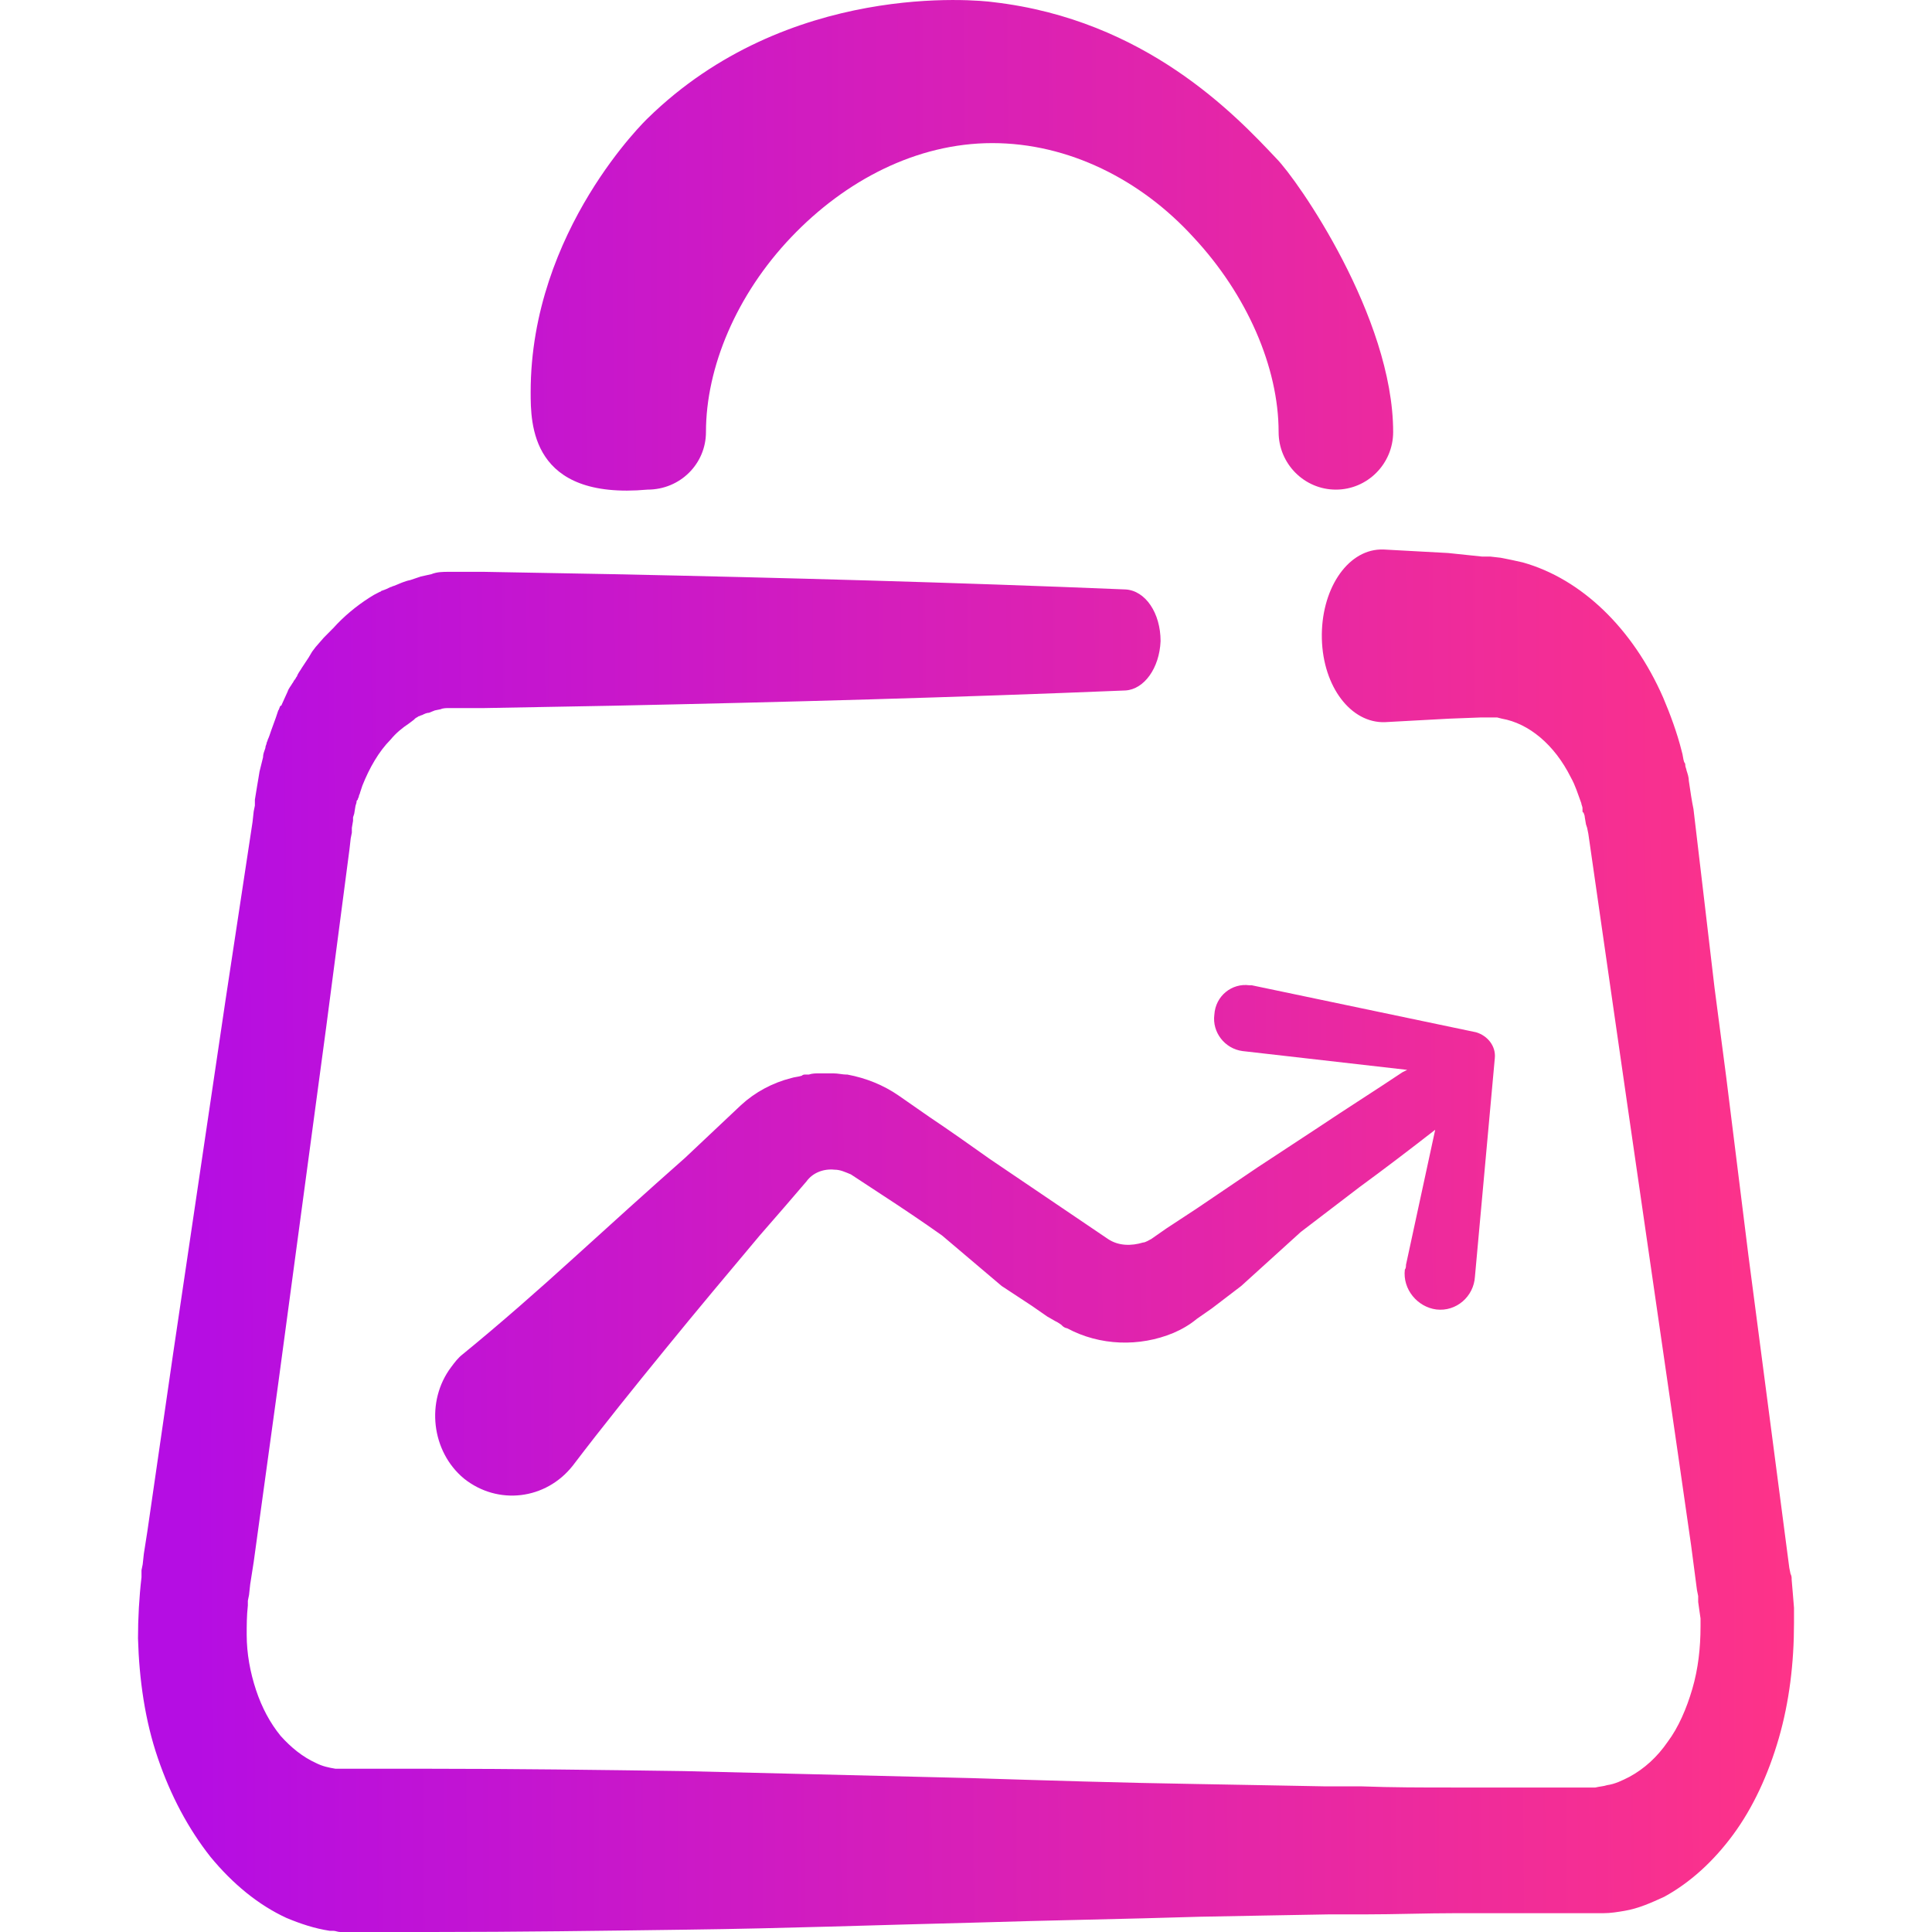 <svg width="42" height="42" viewBox="0 0 42 42" fill="none" xmlns="http://www.w3.org/2000/svg">
<path fill-rule="evenodd" clip-rule="evenodd" d="M15.347 9.392C15.347 7.988 16.008 6.405 17.202 5.154C18.37 3.928 19.92 3.111 21.572 3.111C23.223 3.111 24.798 3.902 25.941 5.154C27.11 6.405 27.796 7.988 27.796 9.392C27.796 10.082 28.355 10.644 29.041 10.644C29.727 10.644 30.286 10.082 30.286 9.392C30.286 6.89 28.203 3.902 27.745 3.443C26.856 2.498 24.9 0.43 21.597 0.047C21.241 -0.004 17.126 -0.413 14.077 2.575C14.077 2.575 11.536 5 11.536 8.524C11.536 9.214 11.536 10.873 14.077 10.644C14.788 10.644 15.347 10.082 15.347 9.392ZM31.48 12.022L30.083 11.946C30.057 11.946 30.032 11.946 30.006 11.946C29.27 11.971 28.711 12.839 28.736 13.886C28.762 14.933 29.371 15.725 30.108 15.699L31.505 15.623L32.191 15.597H32.267H32.318H32.344H32.445H32.496H32.547L32.649 15.623C33.233 15.725 33.792 16.185 34.148 16.899C34.249 17.078 34.3 17.257 34.376 17.461C34.376 17.487 34.402 17.538 34.402 17.563V17.589C34.402 17.589 34.402 17.589 34.402 17.614C34.402 17.64 34.402 17.666 34.427 17.666C34.427 17.691 34.452 17.717 34.452 17.768L34.478 17.921L34.503 17.997L34.529 18.125L34.808 20.066L35.087 22.006L35.367 23.947L35.926 27.803L36.485 31.659L36.764 33.599L36.891 34.569L36.917 34.697C36.917 34.723 36.917 34.723 36.917 34.748C36.917 34.774 36.917 34.799 36.917 34.825L36.942 35.004L36.968 35.182C36.968 35.208 36.968 35.208 36.968 35.233V35.259V35.284C36.968 35.31 36.968 35.336 36.968 35.361C36.968 35.821 36.917 36.28 36.79 36.714C36.663 37.148 36.485 37.557 36.256 37.863C36.028 38.195 35.748 38.451 35.418 38.629C35.265 38.706 35.113 38.783 34.935 38.808C34.859 38.834 34.783 38.834 34.681 38.859H34.554H34.376H31.581C30.921 38.859 30.26 38.859 29.6 38.834C29.346 38.834 29.066 38.834 28.812 38.834L27.415 38.808L26.018 38.783C24.392 38.757 22.766 38.706 21.14 38.655C19.056 38.604 16.948 38.553 14.864 38.502C13.01 38.476 11.155 38.451 9.301 38.451H7.903H7.548H7.421C7.395 38.451 7.37 38.451 7.344 38.451C7.319 38.451 7.319 38.451 7.294 38.451C7.141 38.425 7.014 38.4 6.862 38.323C6.582 38.195 6.328 37.991 6.1 37.736C5.871 37.455 5.693 37.123 5.566 36.74C5.439 36.357 5.363 35.948 5.363 35.54C5.363 35.336 5.363 35.131 5.388 34.901V34.85V34.825V34.799L5.414 34.672L5.439 34.442L5.515 33.957L6.049 30.075L7.09 22.338L7.598 18.457L7.624 18.227L7.649 18.1V18.049C7.649 18.023 7.649 18.023 7.649 18.023C7.649 18.023 7.649 18.023 7.649 17.997L7.675 17.844V17.768L7.7 17.691L7.725 17.538C7.725 17.512 7.751 17.461 7.751 17.436C7.751 17.41 7.751 17.41 7.776 17.385C7.776 17.359 7.802 17.334 7.802 17.308C7.802 17.282 7.827 17.257 7.827 17.232L7.878 17.078C8.03 16.695 8.234 16.338 8.488 16.082C8.615 15.929 8.742 15.827 8.894 15.725L8.996 15.648L9.021 15.623C9.047 15.597 9.072 15.597 9.097 15.572C9.123 15.572 9.148 15.546 9.174 15.546C9.224 15.521 9.275 15.495 9.326 15.495L9.453 15.444L9.58 15.418C9.631 15.393 9.707 15.393 9.758 15.393C9.783 15.393 9.809 15.393 9.834 15.393H9.86C9.86 15.393 9.885 15.393 9.91 15.393H9.987H10.164H10.52L13.315 15.342C17.024 15.265 20.759 15.163 24.468 15.01C24.874 14.984 25.205 14.525 25.23 13.938C25.23 13.325 24.9 12.839 24.468 12.814C20.759 12.661 17.024 12.559 13.315 12.482L10.52 12.431H10.164H9.987H9.91C9.885 12.431 9.86 12.431 9.834 12.431H9.809C9.783 12.431 9.758 12.431 9.758 12.431C9.631 12.431 9.504 12.431 9.377 12.482L9.148 12.533L8.92 12.61C8.793 12.635 8.691 12.686 8.564 12.737C8.538 12.737 8.513 12.763 8.488 12.763C8.437 12.789 8.386 12.814 8.31 12.839C8.284 12.839 8.284 12.865 8.259 12.865L8.208 12.891C8.157 12.916 8.107 12.942 8.03 12.993C7.751 13.171 7.471 13.401 7.243 13.657L7.217 13.682L7.192 13.708C7.141 13.759 7.09 13.81 7.04 13.861L6.862 14.065L6.785 14.167L6.709 14.295L6.557 14.525C6.531 14.576 6.481 14.627 6.455 14.704C6.43 14.729 6.43 14.755 6.404 14.78C6.379 14.806 6.379 14.831 6.354 14.857C6.328 14.908 6.277 14.959 6.252 15.036L6.125 15.316C6.125 15.316 6.125 15.342 6.1 15.342C6.074 15.367 6.074 15.418 6.049 15.444L5.998 15.597L5.896 15.878C5.871 15.955 5.845 16.031 5.82 16.082C5.82 16.108 5.795 16.134 5.795 16.159C5.795 16.185 5.769 16.21 5.769 16.261C5.744 16.338 5.718 16.389 5.718 16.465L5.642 16.772L5.617 16.925L5.591 17.078L5.541 17.385V17.461V17.512L5.515 17.64L5.49 17.87L4.905 21.726L3.762 29.437L3.203 33.293L3.127 33.778L3.102 34.008L3.076 34.135V34.212V34.289C3.025 34.723 3 35.182 3 35.616C3.025 36.51 3.152 37.404 3.432 38.221C3.711 39.038 4.092 39.753 4.575 40.366C5.058 40.953 5.617 41.413 6.227 41.694C6.531 41.821 6.836 41.923 7.167 41.974C7.192 41.974 7.217 41.974 7.243 41.974C7.294 41.974 7.344 42 7.395 42H7.624H7.98H9.377C11.232 42 13.086 41.974 14.941 41.949C17.024 41.923 19.107 41.847 21.191 41.796C22.817 41.745 24.468 41.719 26.094 41.668L27.491 41.642L28.889 41.617C29.143 41.617 29.422 41.617 29.676 41.617C30.337 41.617 30.997 41.591 31.658 41.591H34.452H34.63H34.859C35.011 41.591 35.164 41.566 35.316 41.54C35.621 41.489 35.901 41.362 36.18 41.234C36.739 40.928 37.247 40.468 37.679 39.881C38.111 39.293 38.441 38.578 38.67 37.787C38.898 36.995 39 36.153 39 35.284C39 35.259 39 35.233 39 35.182C39 35.106 39 35.029 39 34.953L38.975 34.646L38.949 34.34C38.949 34.289 38.949 34.263 38.924 34.212L38.898 34.084L38.771 33.114L38.517 31.173L38.009 27.292L37.526 23.411L37.272 21.47L37.044 19.53L36.815 17.589L36.79 17.461L36.764 17.308L36.714 16.976C36.714 16.899 36.688 16.823 36.663 16.746C36.663 16.721 36.637 16.67 36.637 16.644C36.637 16.619 36.637 16.593 36.612 16.568C36.586 16.491 36.586 16.414 36.561 16.338C36.459 15.929 36.307 15.521 36.155 15.163C35.494 13.657 34.376 12.584 33.106 12.227L32.877 12.176L32.75 12.15L32.623 12.125L32.395 12.099H32.344H32.293H32.217L31.48 12.022ZM12.476 27.343C11.689 28.058 10.876 28.773 10.063 29.437C9.961 29.514 9.885 29.616 9.809 29.718C9.25 30.458 9.377 31.556 10.088 32.144C10.825 32.731 11.867 32.603 12.451 31.863C13.111 30.995 13.772 30.177 14.458 29.335C15.144 28.492 15.83 27.675 16.516 26.858L17.049 26.245L17.532 25.683C17.659 25.505 17.888 25.402 18.142 25.428C18.269 25.428 18.37 25.479 18.497 25.53L19.158 25.964C19.59 26.245 20.047 26.552 20.479 26.858L21.775 27.956L22.435 28.39L22.766 28.62L22.944 28.722L22.994 28.748L23.071 28.799L23.096 28.824C23.121 28.85 23.172 28.875 23.198 28.875C23.909 29.258 24.773 29.284 25.509 28.977C25.687 28.901 25.865 28.799 26.018 28.671L26.348 28.441L26.983 27.956L28.279 26.781L29.549 25.811C30.108 25.402 30.642 24.994 31.2 24.56L30.565 27.496C30.565 27.522 30.565 27.573 30.54 27.599C30.489 28.033 30.819 28.416 31.226 28.467C31.658 28.518 32.039 28.186 32.064 27.752L32.496 23.002C32.522 22.747 32.344 22.517 32.09 22.441L27.212 21.419C27.186 21.419 27.161 21.419 27.161 21.419C26.78 21.368 26.424 21.649 26.399 22.058C26.348 22.441 26.627 22.798 27.009 22.849L30.591 23.258L30.489 23.309C29.879 23.717 29.27 24.1 28.66 24.509L27.339 25.377L26.018 26.271L25.357 26.705L25.027 26.935C24.976 26.96 24.9 27.011 24.849 27.011C24.595 27.088 24.316 27.088 24.087 26.935L21.521 25.198C21.089 24.892 20.657 24.585 20.2 24.279L19.539 23.819C19.209 23.59 18.828 23.436 18.421 23.36H18.396C18.32 23.36 18.218 23.334 18.116 23.334C18.066 23.334 18.015 23.334 17.964 23.334H17.812C17.735 23.334 17.659 23.334 17.583 23.36C17.558 23.36 17.532 23.36 17.507 23.36C17.481 23.36 17.456 23.36 17.43 23.385C17.354 23.411 17.278 23.411 17.202 23.436C16.795 23.538 16.414 23.743 16.109 24.024L14.89 25.173C14.052 25.913 13.264 26.628 12.476 27.343Z" fill="url(#paint0_linear_2110_1533)"/>
<defs>
<linearGradient id="paint0_linear_2110_1533" x1="4.07" y1="21.119" x2="39" y2="20.94" gradientUnits="userSpaceOnUse">
<stop stop-color="#B50DE3"/>
<stop offset="1" stop-color="#FE3388"/>
</linearGradient>
</defs>
</svg>
